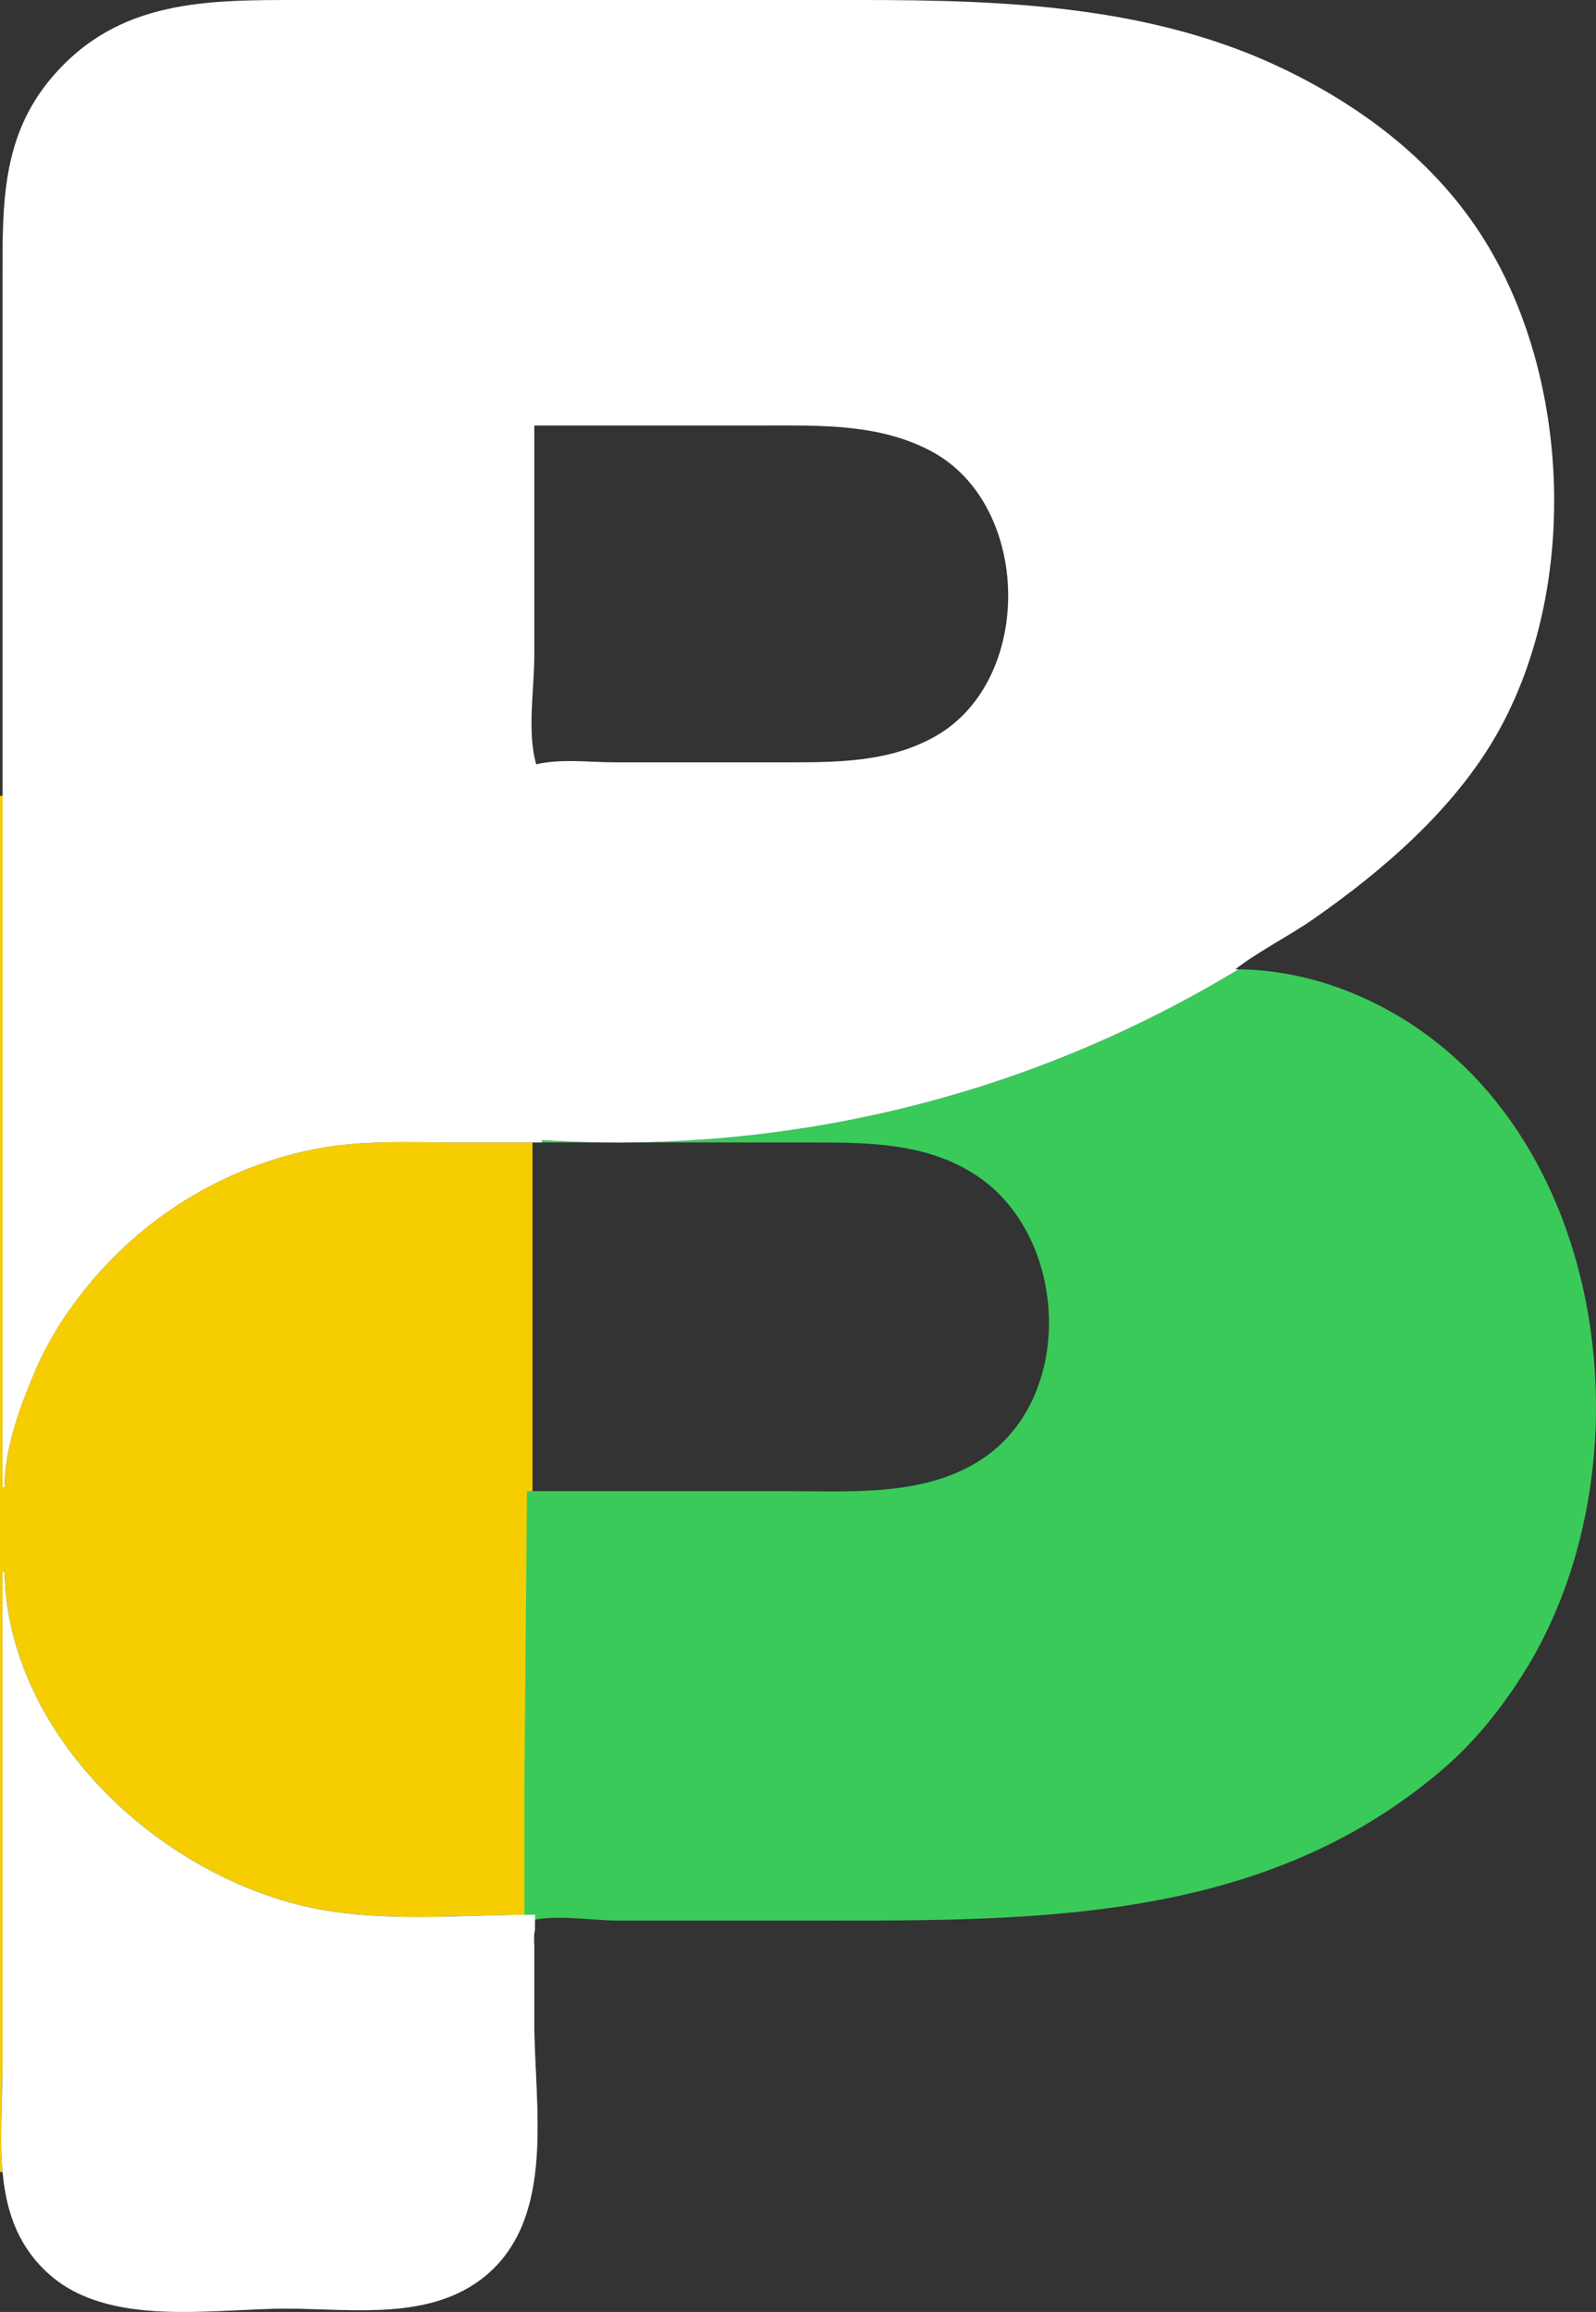 <?xml version="1.0" encoding="UTF-8" standalone="no"?>
<svg
   width="270.117"
   height="391.227"
   viewBox="0 0 270.117 391.227"
   fill="none"
   version="1.1"
   id="svg11"
   xml:space="preserve"
   xmlns="http://www.w3.org/2000/svg"
   xmlns:svg="http://www.w3.org/2000/svg"><rect x="0" y="0" width="270.117" height="391.227" fill="#333333" stroke="none"/><defs
     id="defs11" /><g
     id="g23"
     transform="translate(606.431,1372.288)"><path
       id="path18"
       style="fill:#f6cd00;fill-opacity:1;stroke-width:3.735;stroke-linecap:square;stroke-opacity:0.91;paint-order:markers stroke fill"
       d="m -606.431,-1237.614 v 232.881 h 0.455 c -0.523,-5.727 -0.029,-11.771 -0.029,-17.555 v -84 h 0.332 c 0.571,27.675 26.093,51.242 51.668,56.779 12.092,2.618 25.347,1.276 37.693,1.23 v -130.676 h -12.361 c -8.228,0 -16.552,-0.472 -24.666,1.15 -14.725,2.945 -28.117,11.004 -37.748,22.516 -3.678,4.397 -6.987,9.387 -9.252,14.668 -2.653,6.187 -5.277,13.176 -5.334,20 h -0.332 v -116.994 z" /><path
       id="path19"
       style="fill:#119ed0;stroke:none"
       d="m -515.674,-1070.679 0.434,-49.275 h -0.434 z" /><path
       id="path20"
       style="fill:#119ed0;stroke:none"
       d="m -515.892,-1045.757 0.021,-2.527 c -12.47,0.014 -25.9,1.424 -38.135,-1.225 -25.575,-5.537 -51.097,-29.104 -51.668,-56.779 h -0.332 v 84 c 0,12.338 -2.307,25.881 8,34.939 10.164,8.932 27.502,5.729 40,5.729 11.18,0 24.387,2.118 33.666,-5.488 12.124,-9.938 8.334,-28.961 8.334,-42.846 v -12.666 c 0,-0.847 -0.141,-2.125 0.113,-3.137 z" /><path
       id="path21"
       style="fill:#39ca59;fill-opacity:1;stroke:none"
       d="m -396.8,-1208.261 c -12.54,7.588 -25.893,13.837 -39.771,18.551 -25.04,8.505 -51.754,12.044 -78.145,10.354 l -0.004,0.402 h 22.381 24 c 9.508,0 19.117,0.191 27.334,5.697 15.152,10.153 16.628,36.752 1.332,47.49 -9.621,6.754 -22.199,5.812 -33.332,5.812 h -44.234 l -0.434,49.275 v 22.391 c -0.064,0 -0.133,0 -0.197,0 l -0.021,2.527 c 0.145,-0.576 0.384,-1.089 0.936,-1.33 3.152,-1.376 11.177,-0.201 14.617,-0.201 h 30 c 38.858,0 79.032,1.233 110.334,-25.808 5.208,-4.499 9.641,-10.056 13.314,-15.857 23.289,-36.775 13.88,-98.37 -29.648,-115.6 -5.822,-2.305 -12.195,-3.634 -18.461,-3.707 z" /><path
       id="path22"
       style="fill:#ffffff;fill-opacity:1;stroke:none"
       d="m -555.34,-1372.288 c -15.908,0 -30.925,-0.193 -42.232,13 -8.613,10.049 -8.434,21.565 -8.434,34 v 33.668 171 h 0.332 c 0.057,-6.824 2.681,-13.813 5.334,-20 2.265,-5.281 5.574,-10.271 9.252,-14.668 9.631,-11.511 23.023,-19.571 37.748,-22.516 8.114,-1.623 16.438,-1.15 24.666,-1.15 h 13.953 l 0.004,-0.402 c 26.39,1.69 53.105,-1.849 78.145,-10.354 13.879,-4.714 27.231,-10.963 39.771,-18.551 -0.179,0 -0.36,-0.027 -0.539,-0.027 4.17,-3.18 9.019,-5.557 13.334,-8.572 11.752,-8.213 23.659,-18.51 30.857,-31.094 14.324,-25.041 12.649,-62.309 -3.533,-86 -8.051,-11.787 -19.585,-20.416 -32.324,-26.58 -22.339,-10.809 -47.362,-11.754 -71.668,-11.754 h -45.332 z m 39.334,72 h 39 c 9.635,0 19.591,-0.301 28.332,4.438 16.816,9.116 17.279,38.532 0.668,48.088 -7.874,4.53 -16.885,4.475 -25.668,4.475 h -28.666 c -4.271,0 -9.169,-0.657 -13.334,0.334 -1.586,-5.365 -0.332,-12.733 -0.332,-18.334 z" /><path
       id="path23"
       style="fill:#ffffff;fill-opacity:1;stroke:none"
       d="m -515.892,-1045.757 0.021,-2.527 c -12.47,0.014 -25.9,1.424 -38.135,-1.225 -25.575,-5.537 -51.097,-29.104 -51.668,-56.779 h -0.332 v 84 c 0,12.338 -2.307,25.881 8,34.939 10.164,8.932 27.502,5.729 40,5.729 11.18,0 24.387,2.118 33.666,-5.488 12.124,-9.938 8.334,-28.961 8.334,-42.846 v -12.666 c 0,-0.847 -0.141,-2.125 0.113,-3.137 z" /></g></svg>

